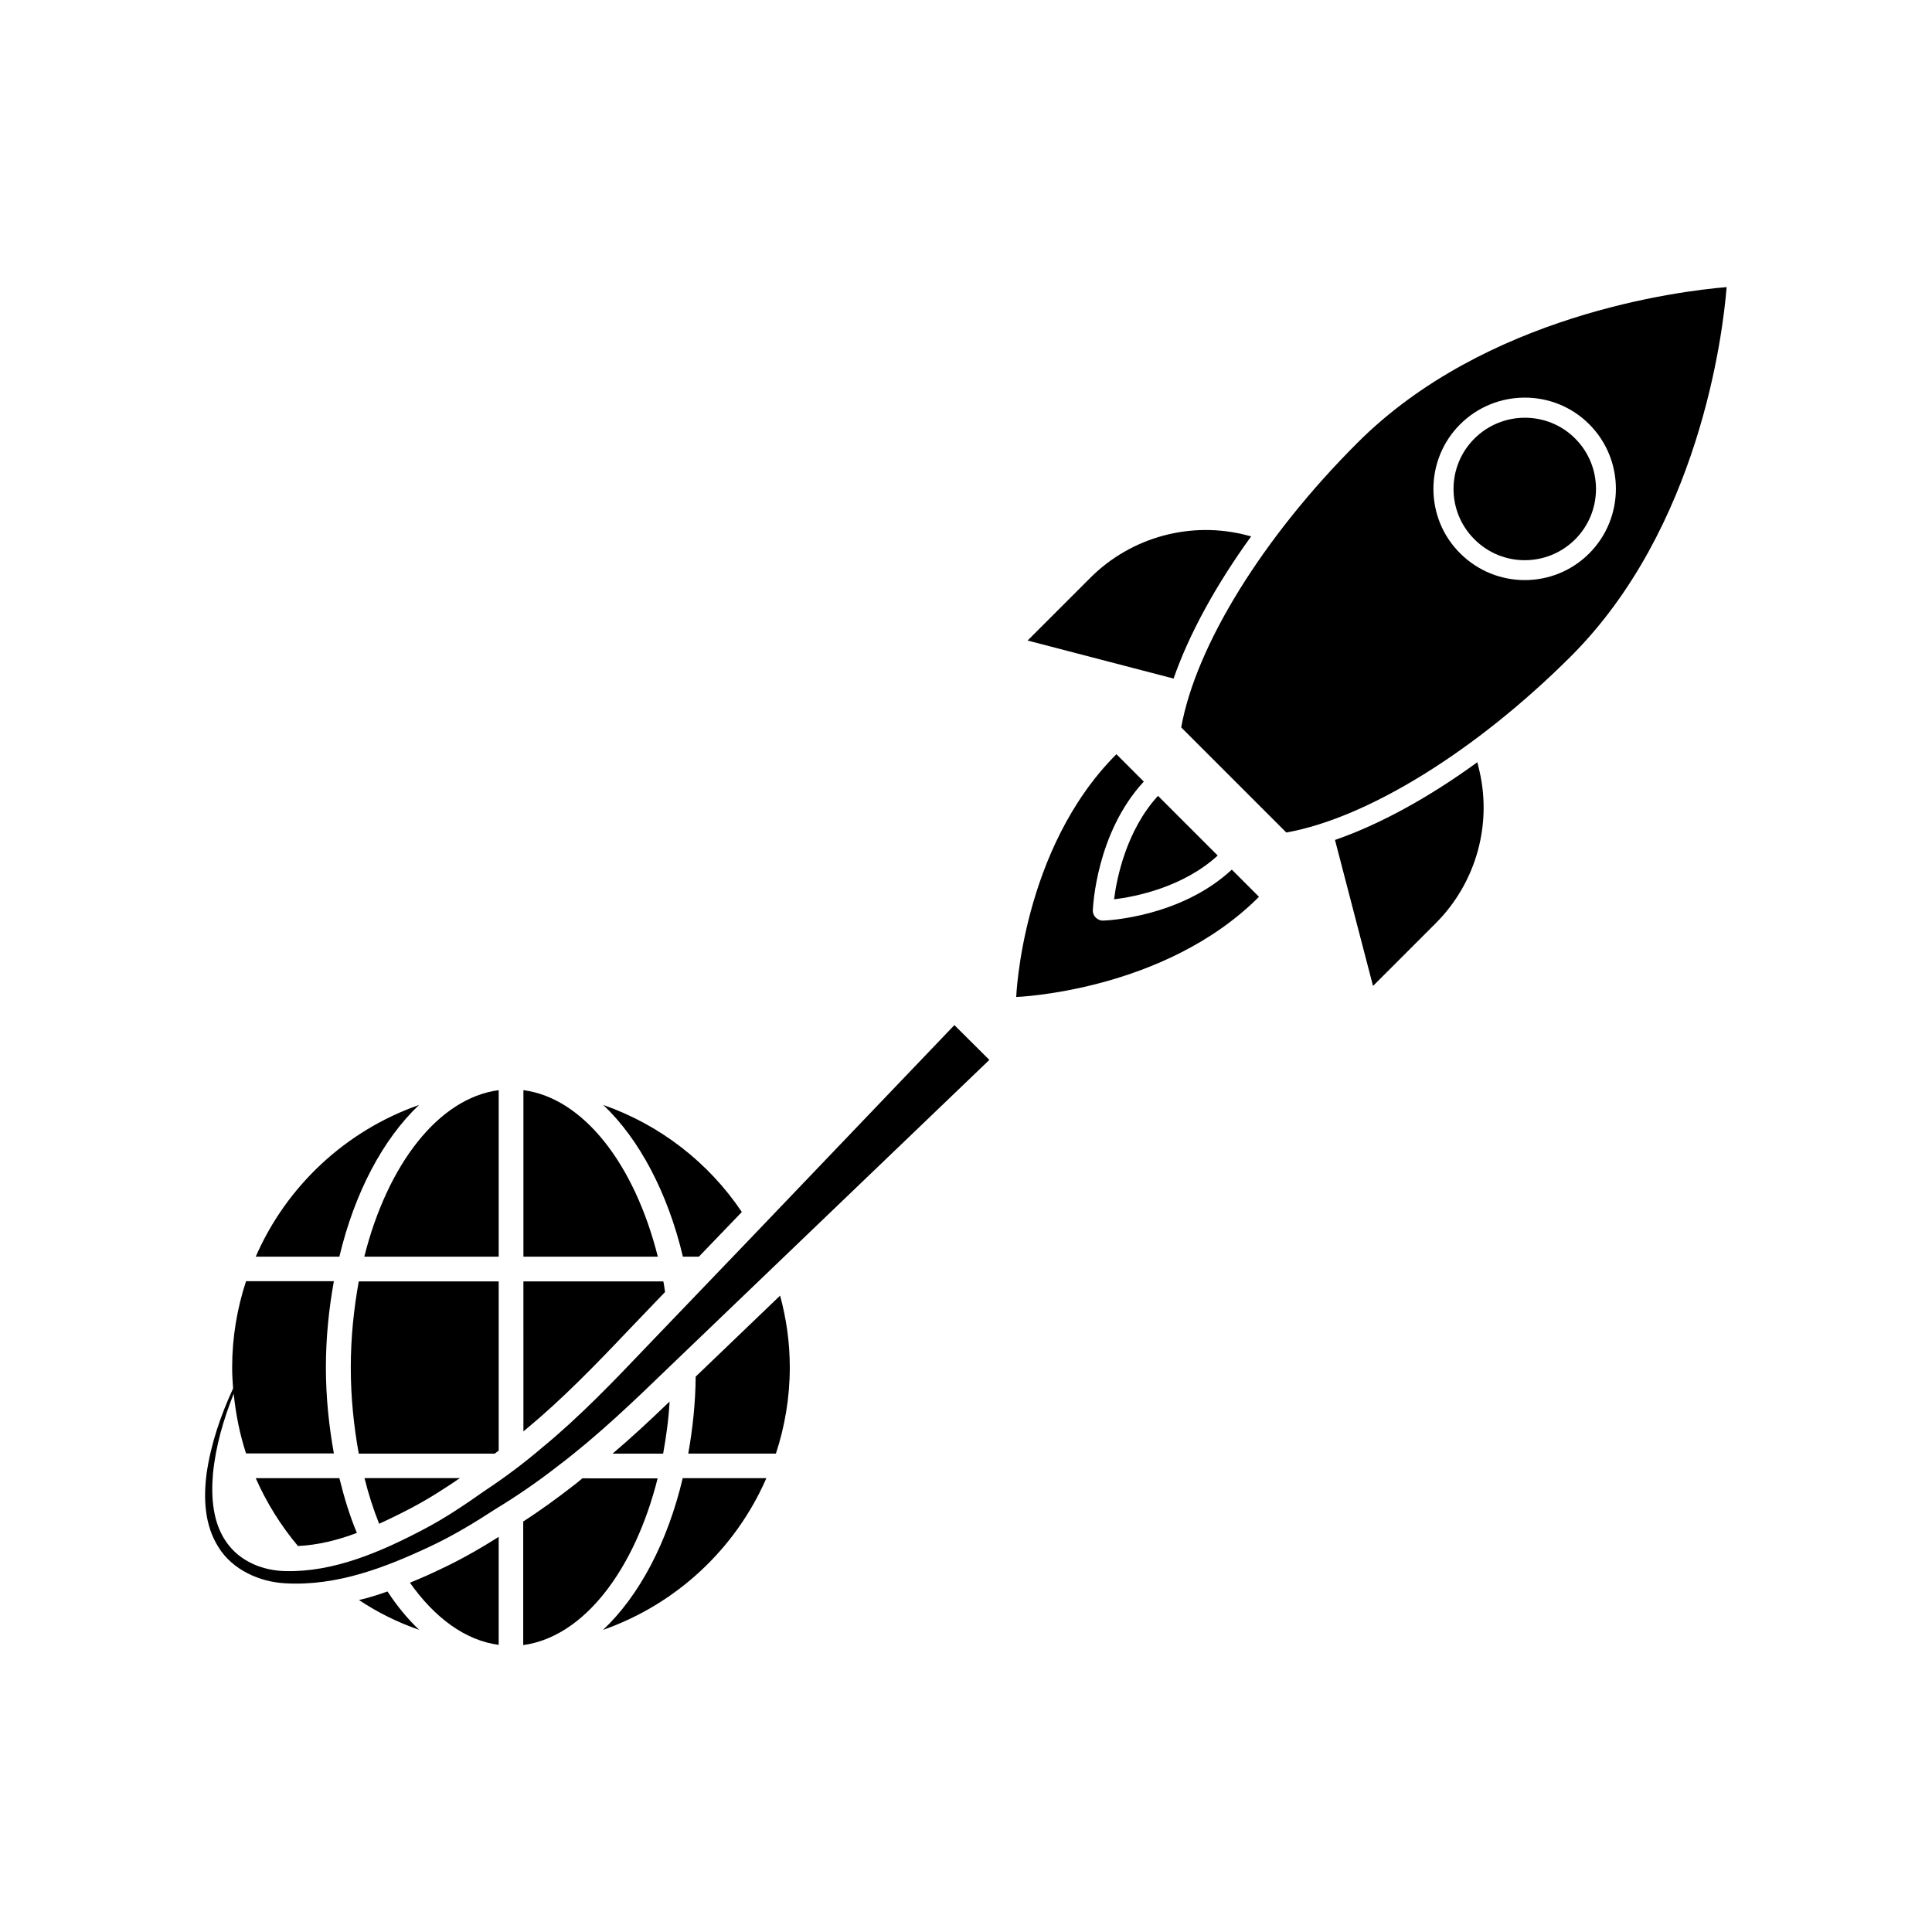 <?xml version="1.0" encoding="UTF-8"?>
<!-- Uploaded to: SVG Repo, www.svgrepo.com, Generator: SVG Repo Mixer Tools -->
<svg fill="#000000" width="800px" height="800px" version="1.1" viewBox="144 144 512 512" xmlns="http://www.w3.org/2000/svg">
 <g>
  <path d="m535.52 345.99c-12.949 9.422-25.945 16.523-37.734 20.605l10.078 38.691 16.625-16.625c10.883-10.883 15.164-26.754 11.285-41.562z"/>
  <path d="m457.03 336.77 27.859 27.859c21.613-3.879 50.332-21.664 75.422-46.703 33.906-33.906 40.254-85.094 41.262-97.84-12.695 1.059-63.934 7.356-97.84 41.262-25.09 25.043-42.824 53.809-46.703 75.422zm73.906-80.305c9.422-9.422 24.789-9.473 34.207-0.051 9.473 9.473 9.422 24.836 0 34.258s-24.738 9.422-34.207-0.051c-9.422-9.371-9.422-24.738 0-34.156z"/>
  <path d="m474.56 285.89c-14.812-3.93-30.73 0.352-41.613 11.234l-16.625 16.625 38.691 10.078c4.082-11.738 11.184-24.738 20.555-37.684z"/>
  <path d="m466.7 370.73-15.82-15.82c-8.363 9.117-10.934 21.766-11.637 27.406 5.691-0.652 18.336-3.223 27.457-11.586z"/>
  <path d="m436.38 387.96c-0.707 0.051-1.461-0.25-2.016-0.805-0.504-0.504-0.805-1.258-0.754-1.965 0.051-0.855 0.906-20.453 13.504-34.059l-7.254-7.254c-25.09 25.09-26.551 64.336-26.551 64.336s39.246-1.41 64.336-26.551l-7.203-7.203c-13.609 12.645-33.156 13.5-34.062 13.5z"/>
  <path d="m561.42 286.95c7.356-7.356 7.406-19.348 0-26.754-7.356-7.356-19.348-7.305-26.703 0.051-7.356 7.356-7.356 19.297 0 26.652 7.359 7.406 19.297 7.406 26.703 0.051z"/>
  <path d="m222.96 553.71c5.289-0.25 10.578-1.562 15.617-3.477-1.914-4.535-3.375-9.422-4.637-14.508h-22.168c2.875 6.547 6.703 12.645 11.188 17.984z"/>
  <path d="m239.13 568.02c4.887 3.273 10.277 5.945 15.973 7.91-3.074-2.871-5.894-6.348-8.414-10.176-2.57 0.906-5.039 1.711-7.559 2.266z"/>
  <path d="m252.99 543.63c4.637-2.418 9.02-5.289 12.898-7.91h-25.293c1.059 4.231 2.367 8.312 3.879 12.09 2.871-1.305 5.742-2.719 8.516-4.18z"/>
  <path d="m252.63 563.43c6.551 9.27 14.66 15.316 23.527 16.473v-28.617c-4.231 2.672-9.523 5.793-15.113 8.414-2.719 1.312-5.539 2.574-8.414 3.731z"/>
  <path d="m298.38 535.73c-0.855 0.707-1.715 1.461-2.621 2.117-4.133 3.223-8.516 6.398-13.098 9.371v32.746c15.973-2.168 29.473-19.75 35.621-44.184l-19.902-0.004z"/>
  <path d="m303.82 575.93c19.398-6.801 35.117-21.461 43.277-40.203h-22.168c-4.027 17.027-11.535 31.184-21.109 40.203z"/>
  <path d="m328.36 508.82c-0.051 7.055-0.805 13.855-1.965 20.402h23.227c2.367-7.203 3.68-14.863 3.68-22.824 0-6.602-0.906-12.949-2.57-19.043z"/>
  <path d="m329.21 477.03 11.387-11.84c-8.816-13.098-21.613-23.074-36.727-28.363 9.523 9.02 17.078 23.227 21.109 40.203z"/>
  <path d="m282.71 523.33c0.25-0.25 0.605-0.453 0.855-0.707 9.523-7.91 18.035-16.676 27.406-26.551l9.27-9.672c-0.152-0.957-0.25-1.914-0.453-2.82h-37.082z"/>
  <path d="m321.45 515.42c-4.988 4.785-9.926 9.422-15.113 13.805h13.402c0.805-4.484 1.461-9.07 1.711-13.805z"/>
  <path d="m282.71 432.9v44.133h35.621c-6.148-24.434-19.648-42.02-35.621-44.133z"/>
  <path d="m276.16 528.42v-44.84h-37.082c-1.309 7.203-2.117 14.863-2.117 22.824 0 7.961 0.805 15.617 2.117 22.824h36.023c0.402-0.305 0.754-0.555 1.059-0.809z"/>
  <path d="m276.16 432.9c-15.973 2.117-29.473 19.699-35.621 44.133h35.621z"/>
  <path d="m211.77 477.03h22.168c4.031-16.977 11.586-31.188 21.109-40.203-19.395 6.801-35.113 21.461-43.277 40.203z"/>
  <path d="m342.77 472.3-27.156 28.312c-9.07 9.523-17.887 18.742-27.859 26.953-4.887 4.18-10.078 8.062-15.418 11.586-5.289 3.727-10.578 7.305-16.324 10.277-11.234 5.894-23.527 11.184-36.125 10.934-6.195-0.051-12.344-2.57-15.871-7.656-3.578-5.039-4.133-11.789-3.578-18.137 0.707-7.305 2.769-14.359 5.492-21.211 0.555 5.441 1.613 10.73 3.273 15.82h23.277c-1.309-7.254-2.117-14.914-2.117-22.824 0-7.91 0.805-15.566 2.117-22.824h-23.277c-2.367 7.203-3.68 14.863-3.68 22.824 0 1.863 0.102 3.727 0.25 5.594-3.273 7.106-5.844 14.559-7.004 22.418-0.855 6.5-0.656 13.703 3.125 19.648 3.727 6.047 10.934 9.219 17.684 9.574 13.754 0.805 26.652-4.231 38.543-9.824 5.996-2.82 11.738-6.297 17.23-9.875 5.644-3.426 11.133-7.203 16.375-11.285 10.531-7.961 20.254-17.281 29.574-26.301l28.312-27.156 56.578-54.262-9.27-9.219z"/>
 </g>
</svg>